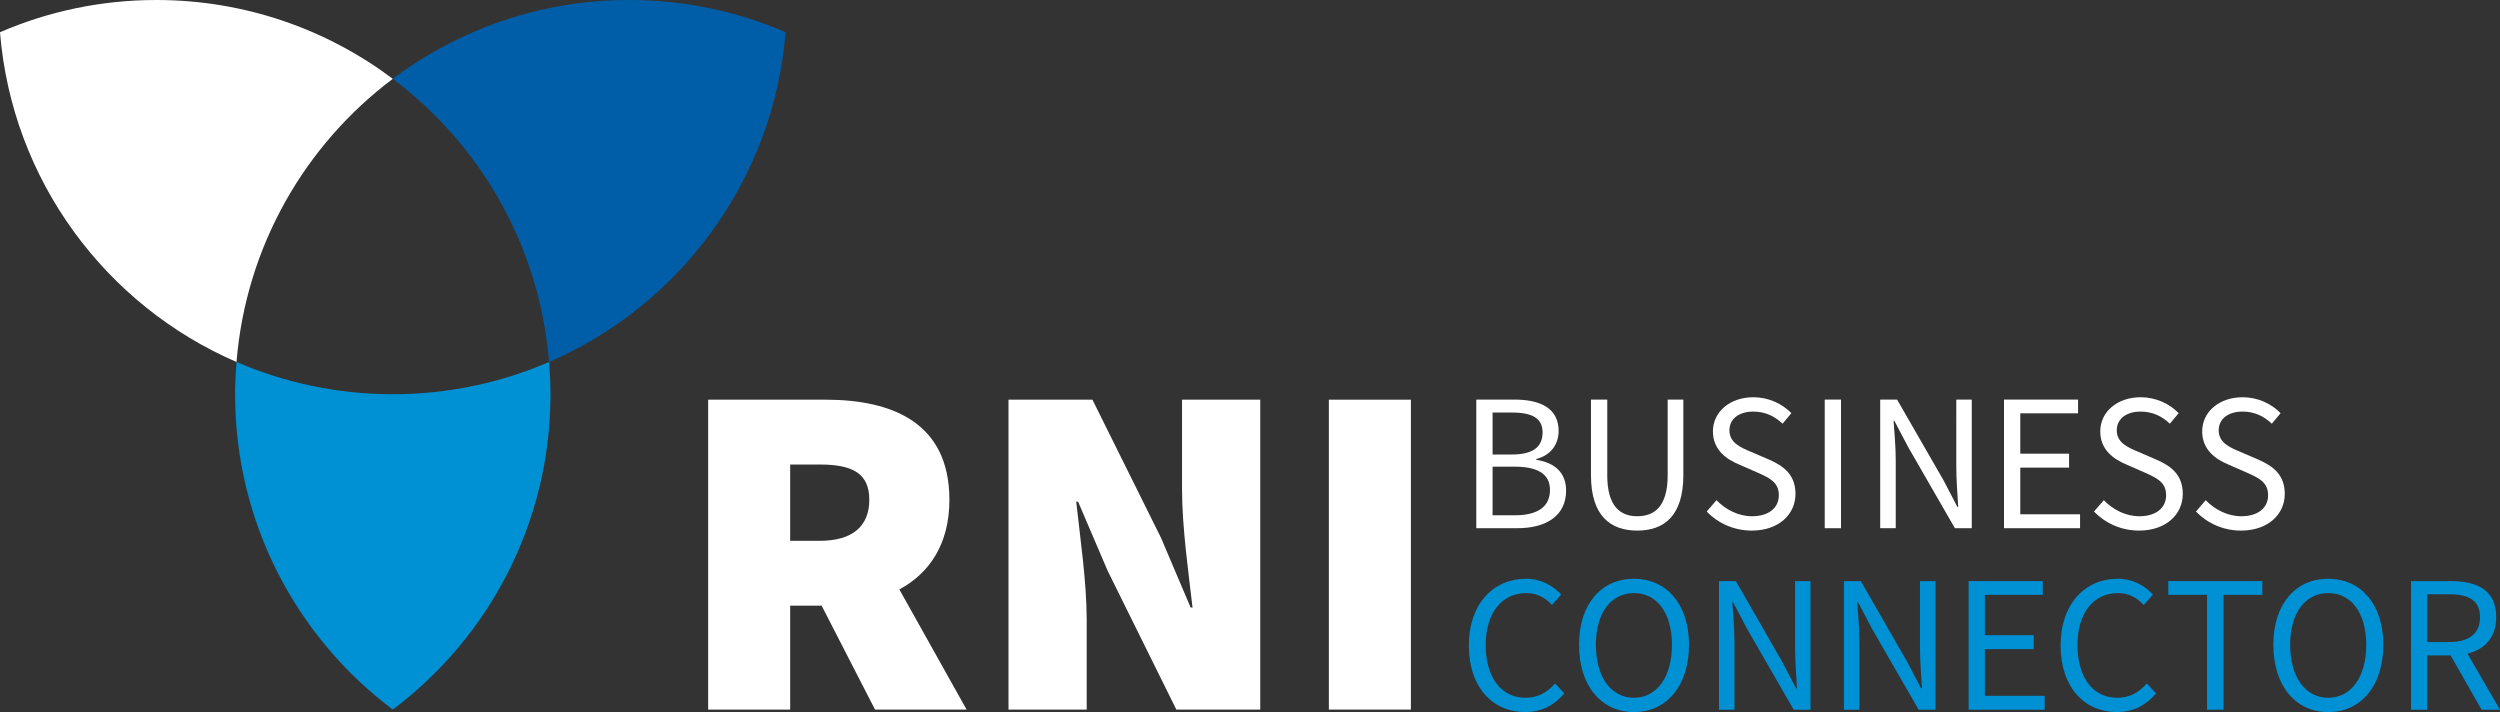 <svg xmlns="http://www.w3.org/2000/svg" xmlns:xlink="http://www.w3.org/1999/xlink" id="Ebene_1" x="0px" y="0px" width="566.93px" height="161.479px" viewBox="0 0 566.93 161.479" xml:space="preserve"><rect x="0" y="0" width="566.93" height="161.479" fill="#333333" stroke="none"/> <g> <g> <g> <path fill="#FFFFFF" d="M198.432,160.913l-12.109-23.567h-7.134v23.567h-18.598V90.636h26.599 c15.135,0,28.108,5.192,28.108,22.704c0,10.055-4.541,16.653-11.349,20.329l15.249,27.245H198.432z M179.189,122.641h6.703 c7.355,0,11.242-3.246,11.242-9.302c0-6.052-3.887-8-11.242-8h-6.703V122.641z"></path> <path fill="#FFFFFF" d="M228.697,90.636h19.034l15.567,31.353l6.707,15.788h0.432c-0.868-7.568-2.383-18.166-2.383-26.815V90.636 h17.734v70.277h-19.028l-15.572-31.463l-6.702-15.673h-0.431c0.862,7.996,2.377,18.16,2.377,26.809v20.327h-17.734V90.636z"></path> <path fill="#FFFFFF" d="M301.347,90.636h18.604v70.277h-18.604V90.636z"></path> </g> <g> <path fill="#0090D4" d="M53.635,82.087c-0.188,2.41-0.321,4.844-0.321,7.313c0,29.245,14.045,55.208,35.76,71.513 c21.709-16.305,35.761-42.269,35.761-71.513c0-2.469-0.134-4.903-0.321-7.313c-10.87,4.69-22.846,7.313-35.439,7.313 S64.504,86.777,53.635,82.087z"></path> <path fill="#FFFFFF" d="M89.073,17.874C74.131,6.651,55.558,0,35.429,0C22.846,0,10.864,2.612,0,7.309 c2.722,33.615,24.022,61.975,53.634,74.778C55.766,55.844,69.188,32.813,89.073,17.874z"></path> <path fill="#005EA8" d="M178.152,7.309C167.283,2.612,155.301,0,142.712,0c-20.128,0-38.695,6.652-53.639,17.875 c19.886,14.939,33.313,37.97,35.439,64.213C154.125,69.283,175.425,40.924,178.152,7.309z"></path> </g> </g> <path fill="#FFFFFF" d="M334.781,90.614h8.662c5.922,0,10.012,2.001,10.012,7.121c0,2.886-1.646,5.47-5.066,6.355v0.182 c4.268,0.666,6.76,2.977,6.76,6.976c0,5.736-4.541,8.536-11.072,8.536h-9.295V90.614z M342.785,103.07 c4.975,0,7.029-1.782,7.029-5.029c0-3.152-2.324-4.487-6.85-4.487h-4.488v9.516H342.785z M343.543,116.851 c5.023,0,7.949-1.824,7.949-5.778c0-3.605-2.844-5.243-7.949-5.243h-5.066v11.021H343.543z"></path> <path fill="#FFFFFF" d="M360.787,90.614h3.695v17.212c0,7.024,2.984,9.244,6.803,9.244c3.873,0,6.896-2.22,6.896-9.244V90.614 h3.555v17.124c0,9.384-4.492,12.583-10.451,12.583c-5.963,0-10.498-3.199-10.498-12.583V90.614z"></path> <path fill="#FFFFFF" d="M389.254,113.431c2.086,2.171,5.025,3.64,8.051,3.64c3.82,0,6.084-1.914,6.084-4.756 c0-2.975-2.084-3.91-4.846-5.152l-4.18-1.83c-2.76-1.151-5.918-3.241-5.918-7.504c0-4.453,3.875-7.746,9.164-7.746 c3.469,0,6.537,1.471,8.627,3.605l-1.998,2.393c-1.783-1.68-3.918-2.746-6.629-2.746c-3.246,0-5.422,1.64-5.422,4.261 c0,2.802,2.531,3.874,4.85,4.848l4.137,1.779c3.365,1.47,5.992,3.468,5.992,7.78c0,4.624-3.777,8.319-9.912,8.319 c-4.092,0-7.689-1.696-10.225-4.317L389.254,113.431z"></path> <path fill="#FFFFFF" d="M413.799,90.614h3.689v29.17h-3.689V90.614z"></path> <path fill="#FFFFFF" d="M426.377,90.614h3.828l10.543,18.325l3.146,6.046h0.178c-0.178-2.937-0.439-6.225-0.439-9.293V90.614h3.506 v29.17h-3.822l-10.574-18.361l-3.164-6.004h-0.172c0.221,2.933,0.494,6.051,0.494,9.117v15.249h-3.523V90.614z"></path> <path fill="#FFFFFF" d="M454.451,90.614h16.797v3.115h-13.105v9.152h11.063v3.163h-11.063v10.581h13.557v3.158h-17.248V90.614z"></path> <path fill="#FFFFFF" d="M477.088,113.431c2.078,2.171,5.014,3.64,8.043,3.64c3.818,0,6.082-1.914,6.082-4.756 c0-2.975-2.09-3.91-4.844-5.152l-4.178-1.83c-2.754-1.151-5.912-3.241-5.912-7.504c0-4.453,3.863-7.746,9.16-7.746 c3.467,0,6.533,1.471,8.619,3.605l-1.994,2.393c-1.785-1.68-3.914-2.746-6.625-2.746c-3.248,0-5.416,1.64-5.416,4.261 c0,2.802,2.523,3.874,4.84,4.848l4.127,1.779c3.383,1.47,6,3.468,6,7.78c0,4.624-3.777,8.319-9.904,8.319 c-4.094,0-7.693-1.696-10.229-4.317L477.088,113.431z"></path> <path fill="#FFFFFF" d="M500.193,113.431c2.098,2.171,5.029,3.64,8.053,3.64c3.826,0,6.094-1.914,6.094-4.756 c0-2.975-2.096-3.91-4.844-5.152l-4.189-1.83c-2.748-1.151-5.912-3.241-5.912-7.504c0-4.453,3.869-7.746,9.166-7.746 c3.461,0,6.531,1.471,8.619,3.605l-1.99,2.393c-1.783-1.68-3.918-2.746-6.629-2.746c-3.254,0-5.422,1.64-5.422,4.261 c0,2.802,2.531,3.874,4.846,4.848l4.131,1.779c3.383,1.47,6.004,3.468,6.004,7.78c0,4.624-3.779,8.319-9.912,8.319 c-4.096,0-7.691-1.696-10.225-4.317L500.193,113.431z"></path> <path fill="#0090D4" d="M346.074,131.246c3.516,0,6.268,1.688,7.957,3.599l-2.094,2.359c-1.51-1.646-3.371-2.712-5.824-2.712 c-5.547,0-9.199,4.537-9.199,11.779c0,7.341,3.512,11.964,9.031,11.964c2.799,0,4.846-1.151,6.711-3.246l2.092,2.269 c-2.316,2.671-5.158,4.22-8.895,4.22c-7.344,0-12.764-5.604-12.764-15.116C333.09,136.98,338.617,131.246,346.074,131.246z"></path> <path fill="#0090D4" d="M358.084,146.235c0-9.343,5.115-14.989,12.443-14.989c7.338,0,12.494,5.691,12.494,14.989 c0,9.371-5.156,15.244-12.494,15.244C363.199,161.479,358.084,155.605,358.084,146.235z M379.15,146.235 c0-7.249-3.422-11.743-8.623-11.743c-5.205,0-8.625,4.494-8.625,11.743c0,7.286,3.42,12,8.625,12 C375.729,158.235,379.15,153.521,379.15,146.235z"></path> <path fill="#0090D4" d="M389.813,131.78h3.836l10.529,18.323l3.158,6.04h0.18c-0.18-2.93-0.439-6.217-0.439-9.285V131.78h3.5 v29.168h-3.818l-10.58-18.362l-3.164-6.004h-0.172c0.221,2.934,0.488,6.045,0.488,9.117v15.249h-3.518V131.78z"></path> <path fill="#0090D4" d="M418.156,131.78h3.826l10.533,18.323l3.158,6.04h0.176c-0.176-2.93-0.451-6.217-0.451-9.285V131.78h3.527 v29.168H435.1l-10.586-18.362l-3.152-6.004h-0.182c0.217,2.934,0.486,6.045,0.486,9.117v15.249h-3.51V131.78z"></path> <path fill="#0090D4" d="M446.432,131.78h16.807v3.113h-13.123v9.156h11.068v3.156h-11.068v10.585h13.561v3.158h-17.244V131.78z"></path> <path fill="#0090D4" d="M480.271,131.246c3.512,0,6.273,1.688,7.949,3.599l-2.088,2.359c-1.502-1.646-3.371-2.712-5.826-2.712 c-5.555,0-9.193,4.537-9.193,11.779c0,7.341,3.504,11.964,9.016,11.964c2.799,0,4.848-1.151,6.715-3.246l2.092,2.269 c-2.307,2.671-5.152,4.22-8.891,4.22c-7.336,0-12.756-5.604-12.756-15.116C467.289,136.98,472.799,131.246,480.271,131.246z"></path> <path fill="#0090D4" d="M500.496,134.893h-8.791v-3.113h21.332v3.113h-8.799v26.055h-3.742V134.893z"></path> <path fill="#0090D4" d="M515.531,146.235c0-9.343,5.111-14.989,12.443-14.989c7.344,0,12.498,5.691,12.498,14.989 c0,9.371-5.154,15.244-12.498,15.244C520.643,161.479,515.531,155.605,515.531,146.235z M536.6,146.235 c0-7.249-3.424-11.743-8.625-11.743s-8.627,4.494-8.627,11.743c0,7.286,3.426,12,8.627,12S536.6,153.521,536.6,146.235z"></path> <path fill="#0090D4" d="M562.754,160.948l-7.025-12.324h-5.289v12.324h-3.695V131.78h9.115c5.951,0,10.219,2.131,10.219,8.182 c0,4.536-2.578,7.285-6.521,8.274l7.373,12.711H562.754z M550.439,145.608h4.883c4.539,0,7.076-1.862,7.076-5.646 c0-3.815-2.537-5.203-7.076-5.203h-4.883V145.608z"></path> </g> </svg>